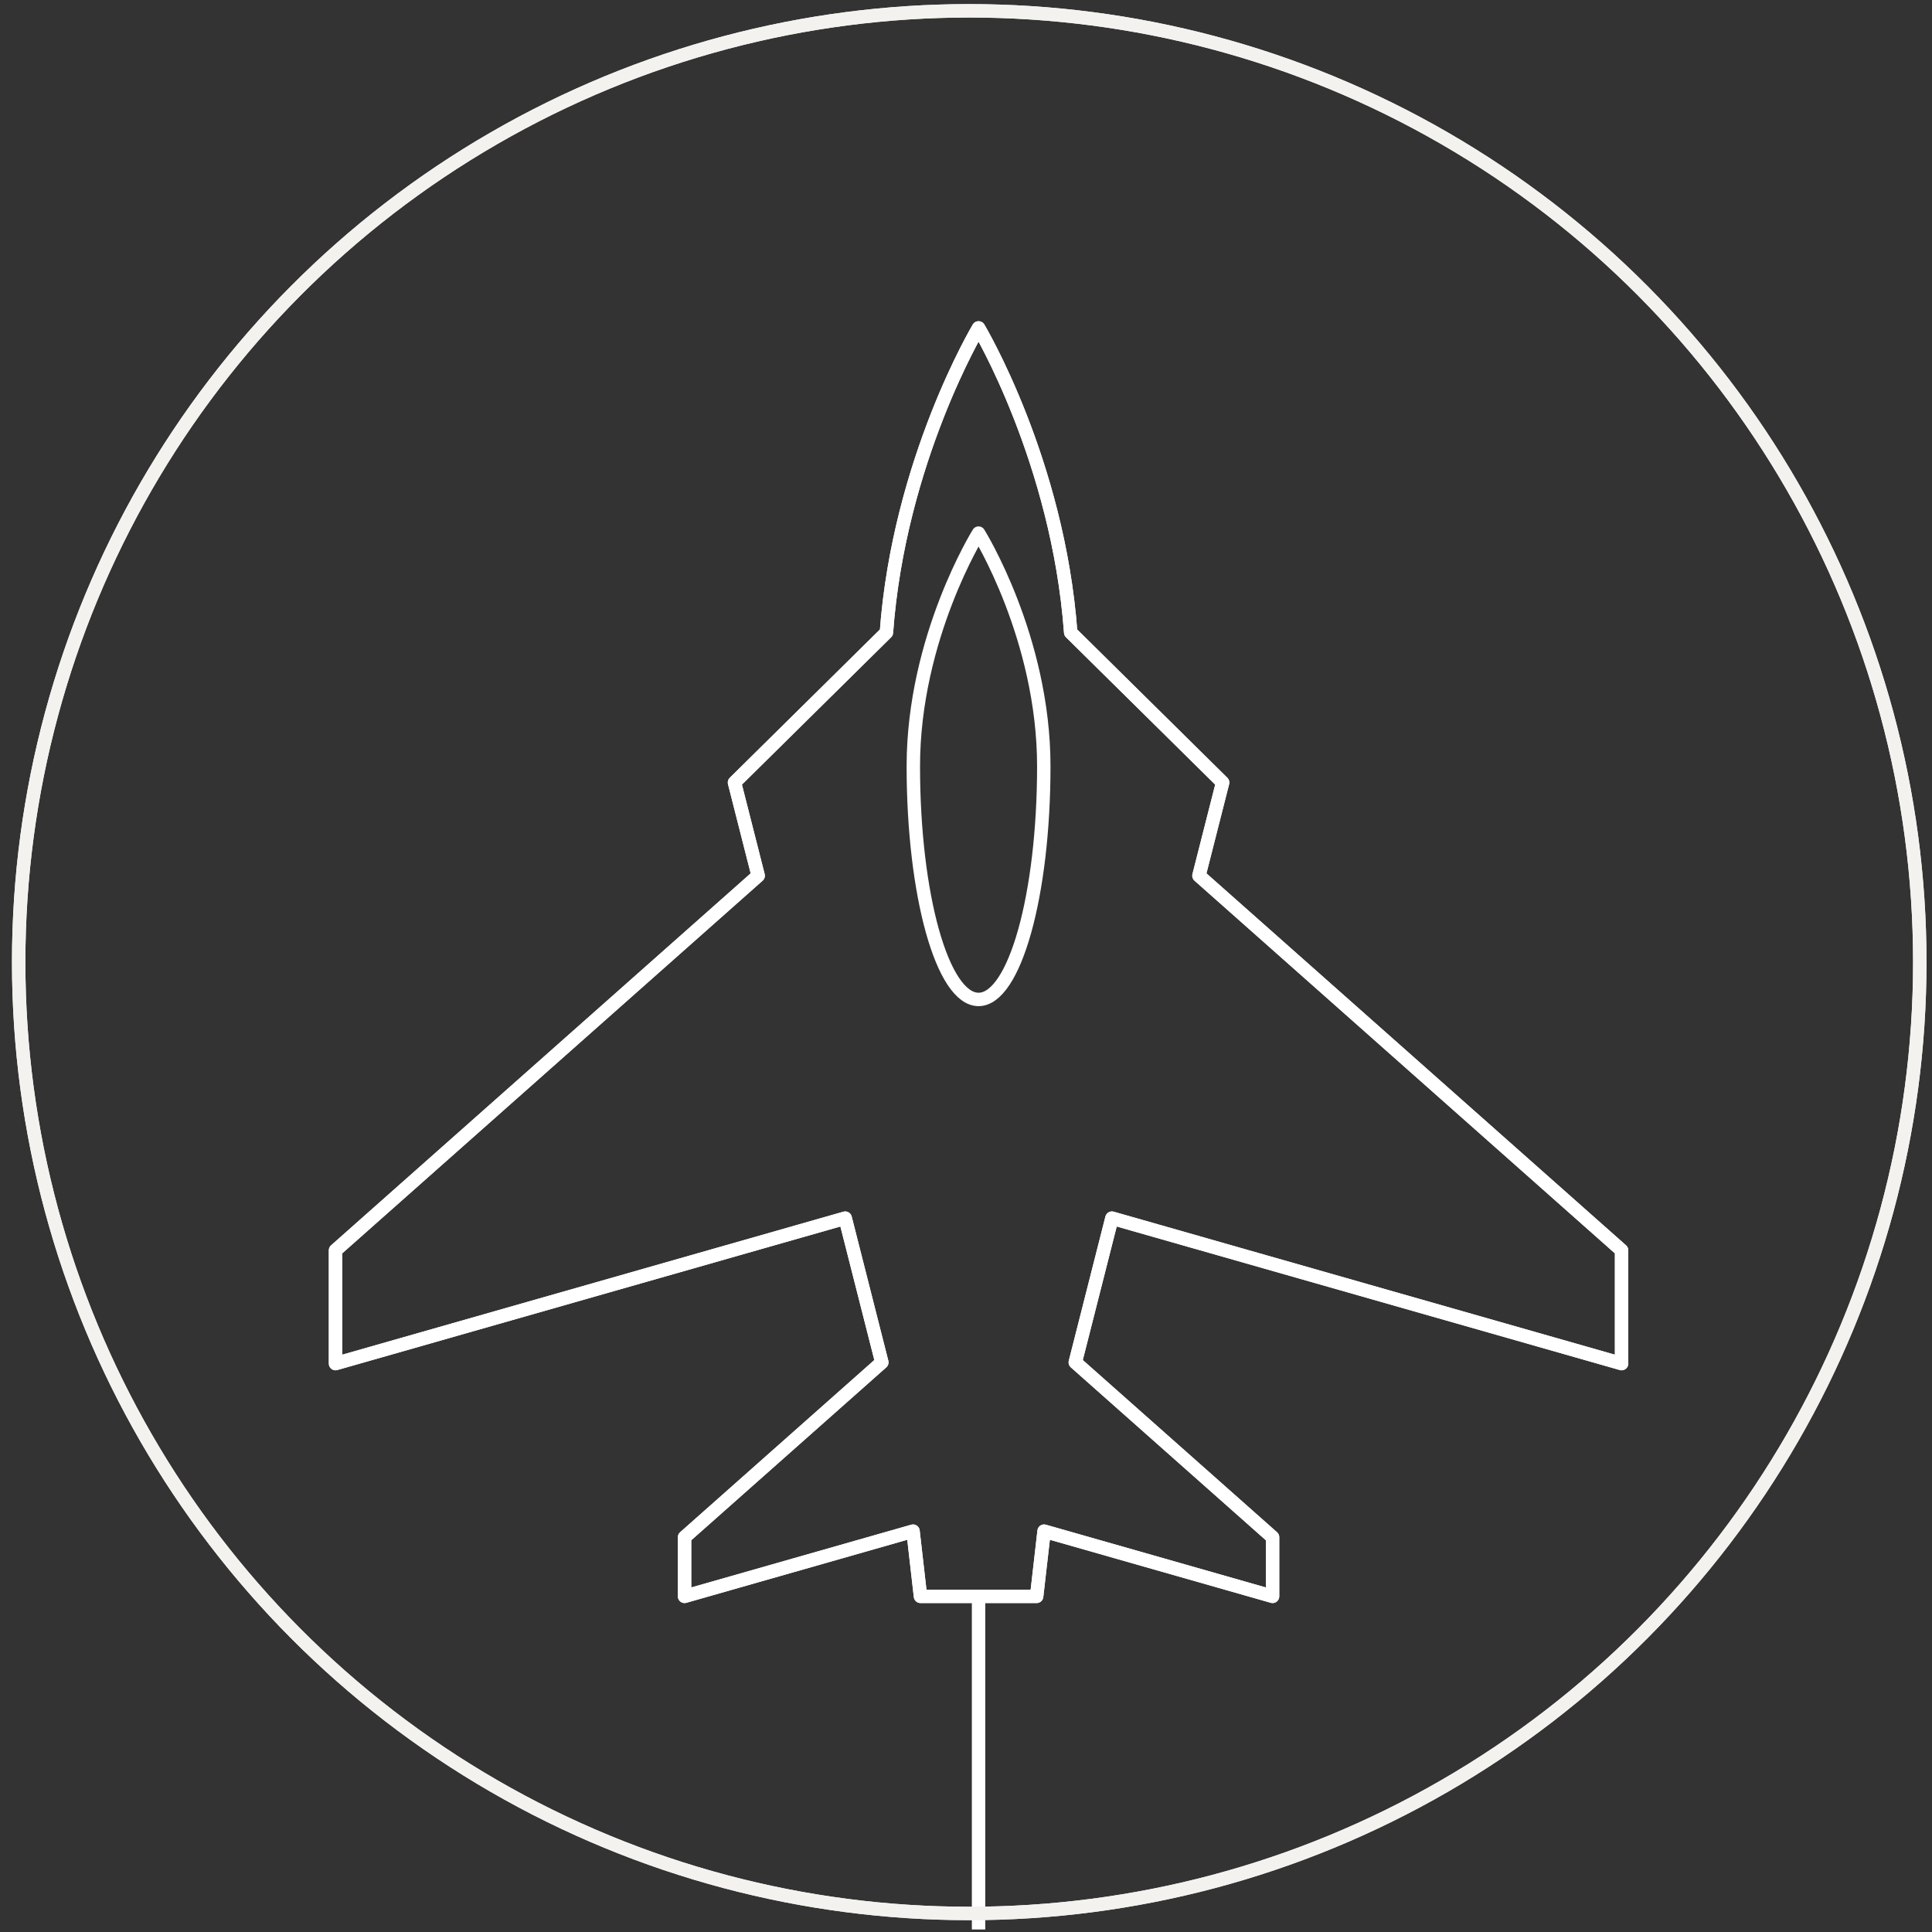 <?xml version="1.0" encoding="UTF-8"?>
<svg width="144px" height="144px" viewBox="0 0 144 144" version="1.1" xmlns="http://www.w3.org/2000/svg" xmlns:xlink="http://www.w3.org/1999/xlink">
    <rect x="0" y="0" width="144" height="144" fill="#333333" stroke="none"/>
    <!-- Generator: Sketch 49.2 (51160) - http://www.bohemiancoding.com/sketch -->
    <title>Defense Icon</title>
    <desc>Created with Sketch.</desc>
    <defs></defs>
    <g id="Design" stroke="none" stroke-width="1" fill="none" fill-rule="evenodd">
        <g id="About-Us" transform="translate(-987, -1804)">
            <g id="Industrie-We-Serve" transform="translate(241, 1636)">
                <g id="Industries-Grid" transform="translate(0, 141)">
                    <g id="Defense" transform="translate(659.872, 0)">
                        <g id="Defense-Icon" transform="translate(87.52, 27.806)">
                            <path d="M71.544,118.871 L71.544,142.506" id="Line-4" stroke="#FFFFFF" stroke-linecap="square"></path>
                            <ellipse id="Oval-2" stroke="#F3F2EF" cx="70.849" cy="70.906" rx="70.849" ry="70.906"></ellipse>
                            <path d="M119.472,100.827 L119.472,92.387 L87.971,64.462 L89.736,57.52 L78.412,46.337 C77.473,33.532 71.544,23.635 71.544,23.635 C71.544,23.635 65.615,33.532 64.676,46.337 L53.353,57.52 L55.117,64.462 L23.616,92.387 L23.616,100.827 L61.604,89.988 L64.334,100.736 L49.631,113.771 L49.631,118.176 L66.66,113.318 L67.215,118.176 L75.873,118.176 L76.429,113.318 L93.457,118.176 L93.457,113.771 L78.754,100.736 L81.484,89.988 L119.472,100.827 Z" id="Stroke-1" stroke="#FFFFFF" stroke-linecap="round" stroke-linejoin="round"></path>
                            <ellipse id="Oval-2" stroke="#F3F2EF" cx="70.849" cy="70.906" rx="70.849" ry="70.906"></ellipse>
                            <path d="M119.472,100.827 L119.472,92.387 L87.971,64.462 L89.736,57.52 L78.412,46.337 C77.473,33.532 71.544,23.635 71.544,23.635 C71.544,23.635 65.615,33.532 64.676,46.337 L53.353,57.52 L55.117,64.462 L23.616,92.387 L23.616,100.827 L61.604,89.988 L64.334,100.736 L49.631,113.771 L49.631,118.176 L66.66,113.318 L67.215,118.176 L75.873,118.176 L76.429,113.318 L93.457,118.176 L93.457,113.771 L78.754,100.736 L81.484,89.988 L119.472,100.827 Z" id="Stroke-1" stroke="#FFFFFF" stroke-linecap="round" stroke-linejoin="round"></path>
                            <path d="M76.406,56.308 C76.406,65.905 74.23,73.686 71.544,73.686 C68.858,73.686 66.682,65.905 66.682,56.308 C66.682,46.709 71.544,38.929 71.544,38.929 C71.544,38.929 76.406,46.709 76.406,56.308 Z" id="Stroke-3" stroke="#FFFFFF" stroke-linecap="round" stroke-linejoin="round"></path>
                        </g>
                    </g>
                </g>
            </g>
        </g>
    </g>
</svg>